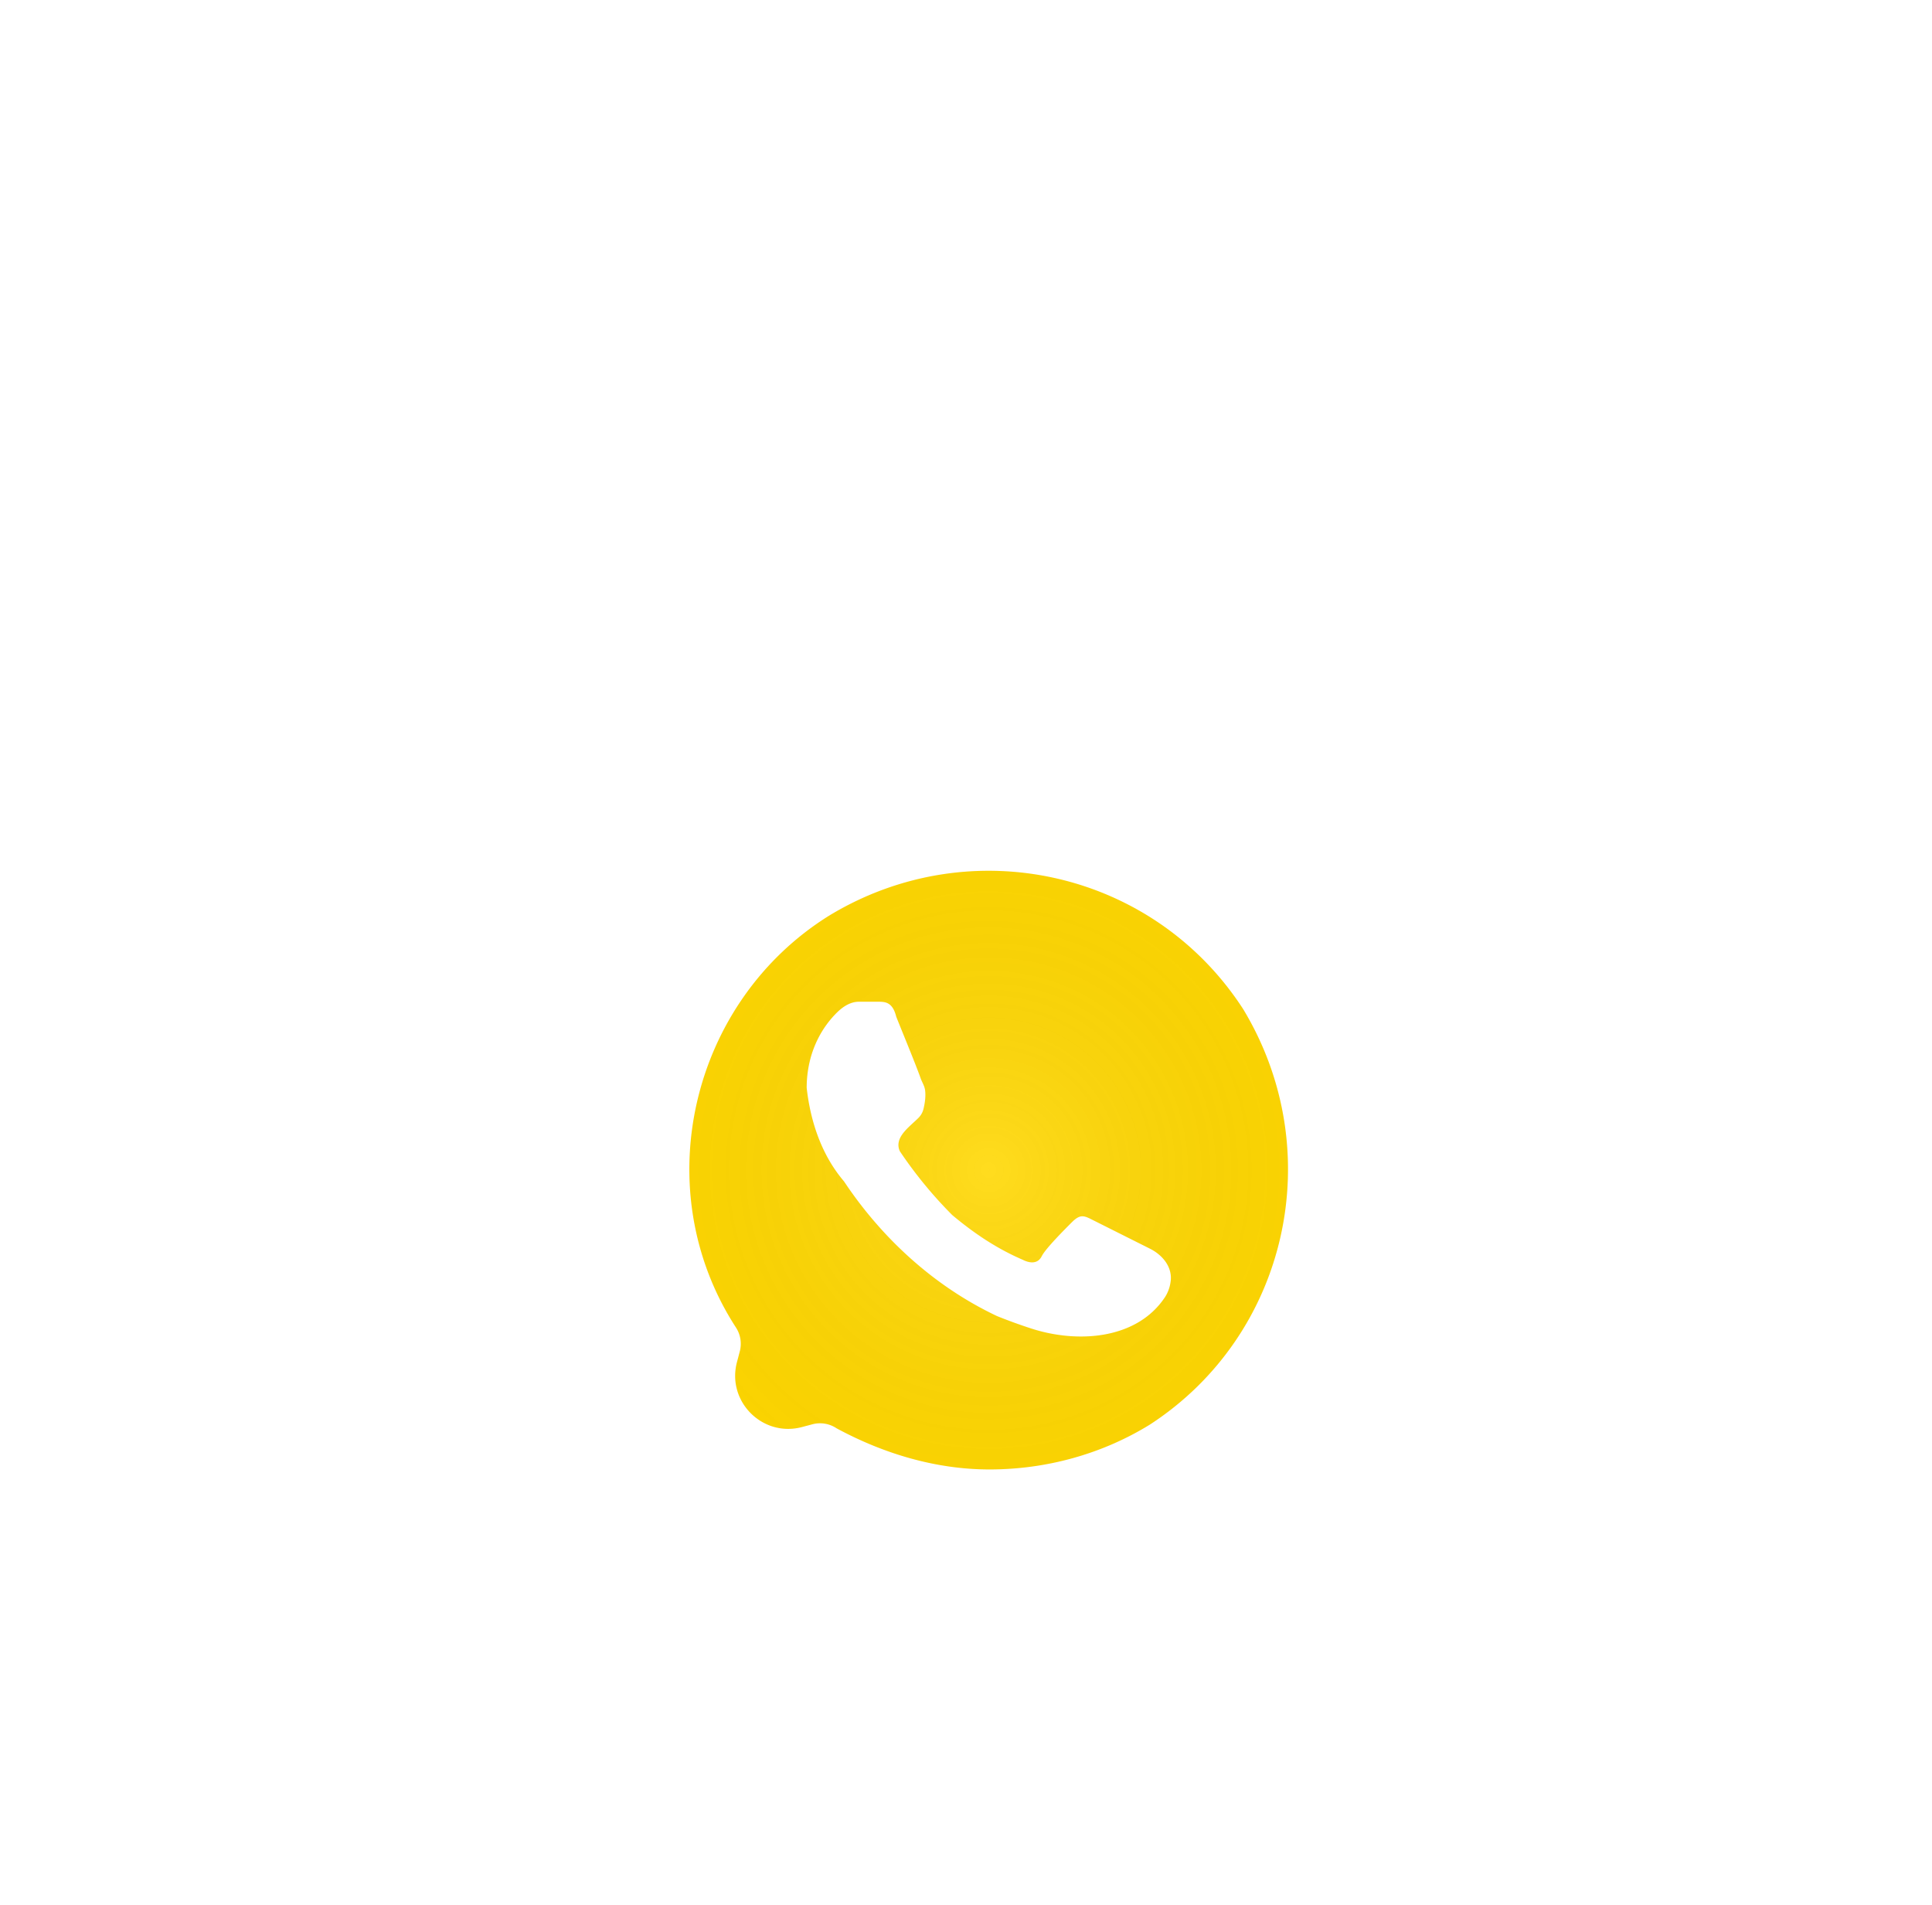 <svg xmlns="http://www.w3.org/2000/svg" width="71" height="70" fill="none"><g filter="url(#a)"><path fill="gold" d="M44.688 13.087c-3.29-5.087-10.01-6.6-15.22-3.437-5.074 3.162-6.72 10.037-3.428 15.125a1.1 1.1 0 0 1 .146.891l-.102.386c-.386 1.451.942 2.777 2.392 2.389l.377-.1c.303-.082.627-.028.889.146C31.524 29.45 33.444 30 35.364 30c2.057 0 4.114-.55 5.896-1.65 5.074-3.3 6.582-10.038 3.428-15.263Zm-2.88 10.588c-1.014 1.526-3.153 1.71-4.898 1.15a19.18 19.18 0 0 1-1.272-.462c-2.33-1.1-4.25-2.888-5.622-4.95-.823-.963-1.234-2.2-1.371-3.438 0-1.1.411-2.063 1.097-2.75.274-.275.548-.413.823-.413h.685c.274 0 .549 0 .686.55.224.563.724 1.77.898 2.265.047.133.132.264.157.403.041.224 0 .508-.055.73a.692.692 0 0 1-.177.315c-.322.323-.816.656-.732 1.103.008.045.024.09.046.134a15.82 15.82 0 0 0 1.92 2.338c.822.687 1.645 1.237 2.605 1.65.274.137.549.137.686-.138s.822-.962 1.097-1.237c.274-.275.41-.275.685-.138l2.194 1.1c.472.237.832.682.76 1.206a1.38 1.38 0 0 1-.211.582Z"/><path fill="url(#b)" d="M44.688 13.087c-3.29-5.087-10.01-6.6-15.22-3.437-5.074 3.162-6.72 10.037-3.428 15.125a1.1 1.1 0 0 1 .146.891l-.102.386c-.386 1.451.942 2.777 2.392 2.389l.377-.1c.303-.082.627-.028.889.146C31.524 29.45 33.444 30 35.364 30c2.057 0 4.114-.55 5.896-1.65 5.074-3.3 6.582-10.038 3.428-15.263Zm-2.88 10.588c-1.014 1.526-3.153 1.71-4.898 1.15a19.18 19.18 0 0 1-1.272-.462c-2.33-1.1-4.25-2.888-5.622-4.95-.823-.963-1.234-2.2-1.371-3.438 0-1.1.411-2.063 1.097-2.75.274-.275.548-.413.823-.413h.685c.274 0 .549 0 .686.55.224.563.724 1.77.898 2.265.047.133.132.264.157.403.041.224 0 .508-.055.73a.692.692 0 0 1-.177.315c-.322.323-.816.656-.732 1.103.008.045.024.09.046.134a15.82 15.82 0 0 0 1.92 2.338c.822.687 1.645 1.237 2.605 1.65.274.137.549.137.686-.138s.822-.962 1.097-1.237c.274-.275.41-.275.685-.138l2.194 1.1c.472.237.832.682.76 1.206a1.38 1.38 0 0 1-.211.582Z"/></g><defs><radialGradient id="b" cx="0" cy="0" r="1" gradientTransform="rotate(45 -5.268 52.151) scale(15.556)" gradientUnits="userSpaceOnUse"><stop stop-color="#fff" stop-opacity=".12"/><stop offset="1" stop-opacity="0"/></radialGradient><filter id="a" width="70" height="70" x=".333" y="0" color-interpolation-filters="sRGB" filterUnits="userSpaceOnUse"><feFlood flood-opacity="0" result="BackgroundImageFix"/><feColorMatrix in="SourceAlpha" result="hardAlpha" values="0 0 0 0 0 0 0 0 0 0 0 0 0 0 0 0 0 0 127 0"/><feMorphology in="SourceAlpha" radius="8" result="effect1_dropShadow_156_4"/><feOffset dy="16"/><feGaussianBlur stdDeviation="16"/><feComposite in2="hardAlpha" operator="out"/><feColorMatrix values="0 0 0 0 1 0 0 0 0 0.843 0 0 0 0 0 0 0 0 0.48 0"/><feBlend in2="BackgroundImageFix" result="effect1_dropShadow_156_4"/><feColorMatrix in="SourceAlpha" result="hardAlpha" values="0 0 0 0 0 0 0 0 0 0 0 0 0 0 0 0 0 0 127 0"/><feOffset dy="4"/><feGaussianBlur stdDeviation="4"/><feComposite in2="hardAlpha" operator="out"/><feColorMatrix values="0 0 0 0 1 0 0 0 0 0.843 0 0 0 0 0 0 0 0 0.12 0"/><feBlend in2="effect1_dropShadow_156_4" result="effect2_dropShadow_156_4"/><feColorMatrix in="SourceAlpha" result="hardAlpha" values="0 0 0 0 0 0 0 0 0 0 0 0 0 0 0 0 0 0 127 0"/><feOffset dy="2"/><feGaussianBlur stdDeviation="3"/><feComposite in2="hardAlpha" operator="out"/><feColorMatrix values="0 0 0 0 1 0 0 0 0 0.843 0 0 0 0 0 0 0 0 0.24 0"/><feBlend in2="effect2_dropShadow_156_4" result="effect3_dropShadow_156_4"/><feColorMatrix in="SourceAlpha" result="hardAlpha" values="0 0 0 0 0 0 0 0 0 0 0 0 0 0 0 0 0 0 127 0"/><feOffset dy="1"/><feGaussianBlur stdDeviation="1.5"/><feComposite in2="hardAlpha" operator="out"/><feColorMatrix values="0 0 0 0 1 0 0 0 0 0.843 0 0 0 0 0 0 0 0 0.24 0"/><feBlend in2="effect3_dropShadow_156_4" result="effect4_dropShadow_156_4"/><feBlend in="SourceGraphic" in2="effect4_dropShadow_156_4" result="shape"/><feColorMatrix in="SourceAlpha" result="hardAlpha" values="0 0 0 0 0 0 0 0 0 0 0 0 0 0 0 0 0 0 127 0"/><feOffset dx="1" dy="1"/><feGaussianBlur stdDeviation="1"/><feComposite in2="hardAlpha" k2="-1" k3="1" operator="arithmetic"/><feColorMatrix values="0 0 0 0 1 0 0 0 0 1 0 0 0 0 1 0 0 0 0.24 0"/><feBlend in2="shape" result="effect5_innerShadow_156_4"/></filter></defs></svg>